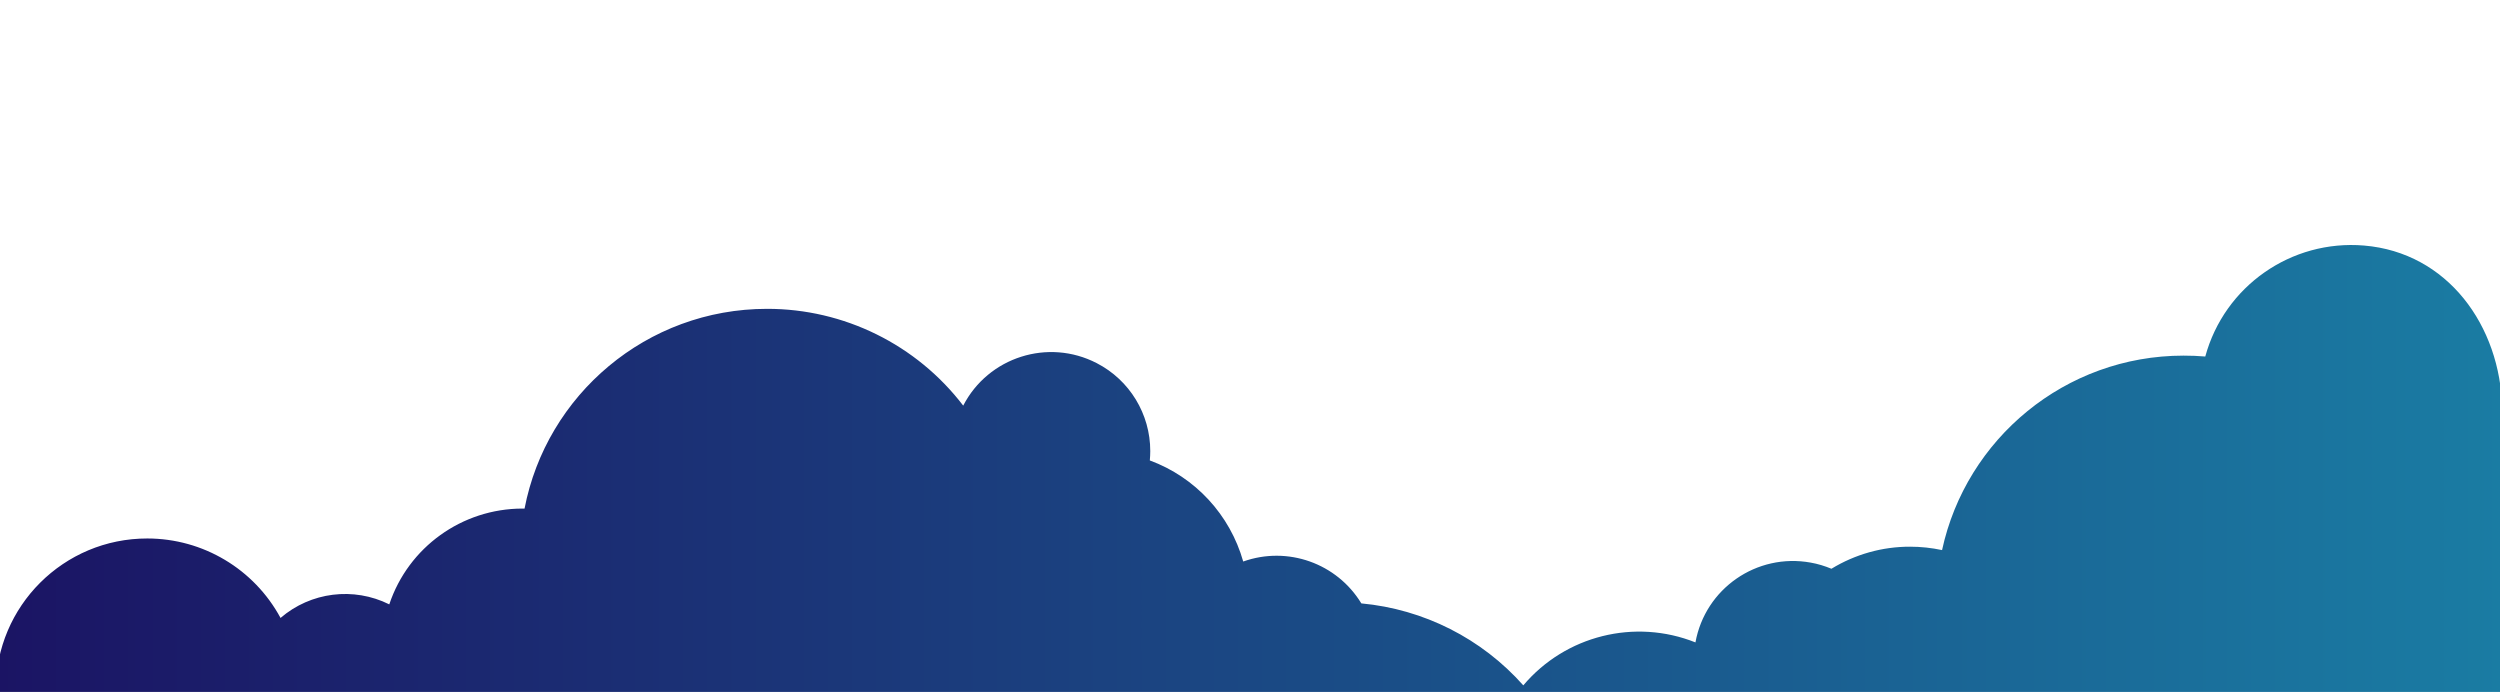 <?xml version="1.0" encoding="utf-8"?>
<!-- Generator: Adobe Illustrator 22.0.1, SVG Export Plug-In . SVG Version: 6.00 Build 0)  -->
<svg version="1.1" id="Réteg_1" xmlns="http://www.w3.org/2000/svg" xmlns:xlink="http://www.w3.org/1999/xlink" x="0px" y="0px"
	 viewBox="0 0 2800 775" style="enable-background:new 0 0 2800 775;" xml:space="preserve" preserveAspectRatio="none">
<style type="text/css">
	.st0{clip-path:url(#SVGID_2_);}
	.st1{fill:url(#SVGID_3_);}
	.st2{fill:url(#SVGID_4_);}
</style>
<title>főold-felh.fej</title>
<g>
	<g>
		<defs>
			<rect id="SVGID_1_" width="2800" height="775"/>
		</defs>
		<clipPath id="SVGID_2_">
			<use xlink:href="#SVGID_1_"  style="overflow:visible;"/>
		</clipPath>
		<g id="Layer_2" class="st0">
			<g id="Layer_1-2">
				<g>
					
						<linearGradient id="SVGID_3_" gradientUnits="userSpaceOnUse" x1="-4.7" y1="881.383" x2="2804.68" y2="881.383" gradientTransform="matrix(1 0 0 1 0 474.42)">
						<stop  offset="0" style="stop-color:#1B1464"/>
						<stop  offset="1" style="stop-color:#1A7CA3"/>
					</linearGradient>
					<path class="st1" d="M2803,615.6v1821.6H-4.7v-1661l0,0c0-1.3,0-2.6,0-3.8c0-93.6,76-169.4,169.7-169.3
						c62.3,0,119.6,34.2,149.2,89C348,663,396,657,436,676.9c21.4-64.1,81.5-107.2,149.1-107.3c0.8,0,1.6,0,2.4,0
						C612,442.2,724.3,345.9,859.1,345.9c86.1-0.1,167.4,40,219.7,108.4c28.1-54.4,95.1-75.7,149.5-47.6c36.9,19,60,57,60,98.5
						c0,3.5-0.2,7-0.5,10.5c51,18.8,89.8,60.9,104.6,113.2c49.7-17.7,104.9,1.9,132.3,46.9c69.9,6.5,134.8,39.3,181.4,91.8
						c47.2-55.8,124.9-75.2,192.8-48.1c10.9-60.3,68.6-100.3,129-89.4c8,1.4,15.8,3.8,23.3,6.9c26.6-16.2,57.1-24.8,88.2-24.7
						c12,0,24,1.3,35.7,3.8c26.9-124.5,137.8-217.8,270.5-217.8c8.2,0,16.3,0.3,24.3,1c21.5-78.9,96.3-131.1,177.8-124.3
						c93.3,7.8,152.8,89.4,154.8,182.9C2803.8,522.7,2806.4,504.7,2803,615.6z"/>
					
						<linearGradient id="SVGID_4_" gradientUnits="userSpaceOnUse" x1="-4.7" y1="1962.78" x2="2803.1" y2="1962.78" gradientTransform="matrix(1 0 0 1 0 474.42)">
						<stop  offset="0" style="stop-color:#1B1464"/>
						<stop  offset="1" style="stop-color:#1A7CA3"/>
					</linearGradient>
					<ellipse class="st2" cx="1399.2" cy="2437.2" rx="1403.9" ry="471.4"/>
				</g>
			</g>
		</g>
	</g>
</g>
</svg>
